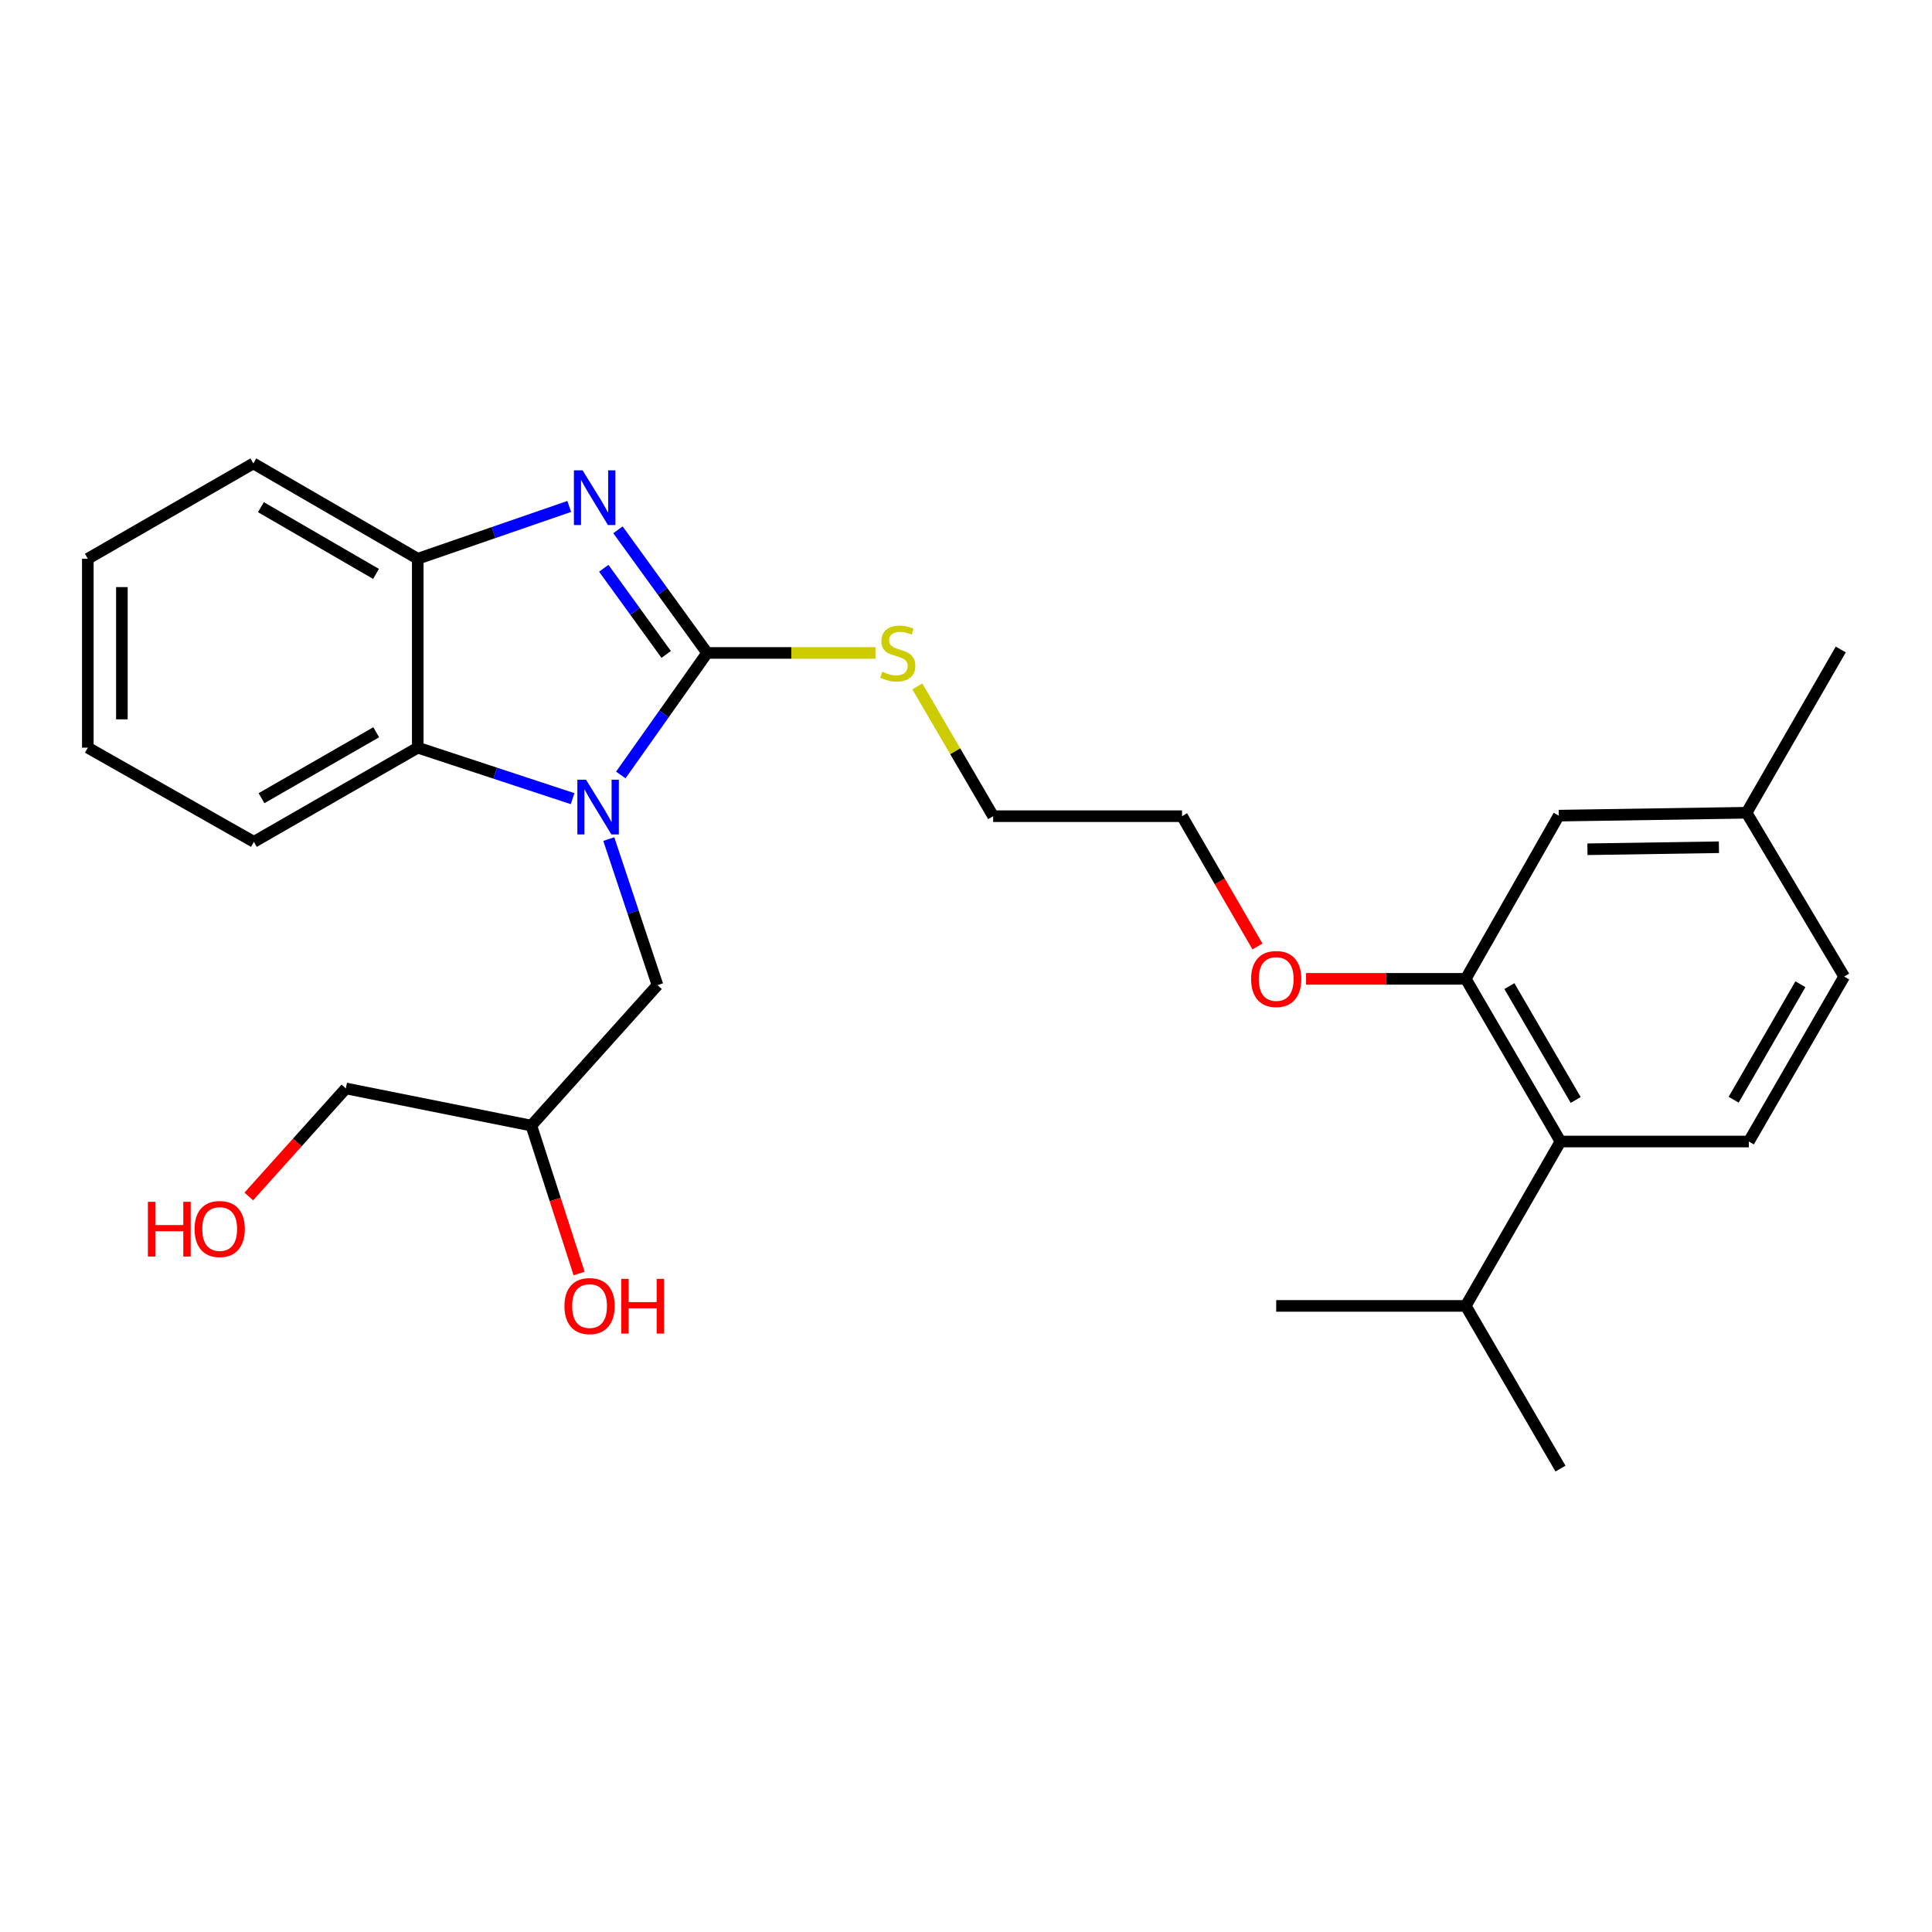 <?xml version='1.0' encoding='iso-8859-1'?>
<svg version='1.1' baseProfile='full'
              xmlns='http://www.w3.org/2000/svg'
                      xmlns:rdkit='http://www.rdkit.org/xml'
                      xmlns:xlink='http://www.w3.org/1999/xlink'
                  xml:space='preserve'
width='1000px' height='1000px' viewBox='0 0 1000 1000'>
<!-- END OF HEADER -->
<rect style='opacity:1.0;fill:#FFFFFF;stroke:none' width='1000' height='1000' x='0' y='0'> </rect>
<path class='bond-0' d='M 366.024,337.958 L 343.675,369.542' style='fill:none;fill-rule:evenodd;stroke:#000000;stroke-width:6px;stroke-linecap:butt;stroke-linejoin:miter;stroke-opacity:1' />
<path class='bond-0' d='M 343.675,369.542 L 321.326,401.127' style='fill:none;fill-rule:evenodd;stroke:#0000FF;stroke-width:6px;stroke-linecap:butt;stroke-linejoin:miter;stroke-opacity:1' />
<path class='bond-1' d='M 366.024,337.958 L 342.938,306.093' style='fill:none;fill-rule:evenodd;stroke:#000000;stroke-width:6px;stroke-linecap:butt;stroke-linejoin:miter;stroke-opacity:1' />
<path class='bond-1' d='M 342.938,306.093 L 319.852,274.229' style='fill:none;fill-rule:evenodd;stroke:#0000FF;stroke-width:6px;stroke-linecap:butt;stroke-linejoin:miter;stroke-opacity:1' />
<path class='bond-1' d='M 344.824,338.74 L 328.663,316.435' style='fill:none;fill-rule:evenodd;stroke:#000000;stroke-width:6px;stroke-linecap:butt;stroke-linejoin:miter;stroke-opacity:1' />
<path class='bond-1' d='M 328.663,316.435 L 312.503,294.13' style='fill:none;fill-rule:evenodd;stroke:#0000FF;stroke-width:6px;stroke-linecap:butt;stroke-linejoin:miter;stroke-opacity:1' />
<path class='bond-8' d='M 366.024,337.958 L 409.582,337.958' style='fill:none;fill-rule:evenodd;stroke:#000000;stroke-width:6px;stroke-linecap:butt;stroke-linejoin:miter;stroke-opacity:1' />
<path class='bond-8' d='M 409.582,337.958 L 453.14,337.958' style='fill:none;fill-rule:evenodd;stroke:#CCCC00;stroke-width:6px;stroke-linecap:butt;stroke-linejoin:miter;stroke-opacity:1' />
<path class='bond-2' d='M 296.381,413.384 L 256.307,400.187' style='fill:none;fill-rule:evenodd;stroke:#0000FF;stroke-width:6px;stroke-linecap:butt;stroke-linejoin:miter;stroke-opacity:1' />
<path class='bond-2' d='M 256.307,400.187 L 216.232,386.99' style='fill:none;fill-rule:evenodd;stroke:#000000;stroke-width:6px;stroke-linecap:butt;stroke-linejoin:miter;stroke-opacity:1' />
<path class='bond-6' d='M 315.108,434.319 L 327.708,472.115' style='fill:none;fill-rule:evenodd;stroke:#0000FF;stroke-width:6px;stroke-linecap:butt;stroke-linejoin:miter;stroke-opacity:1' />
<path class='bond-6' d='M 327.708,472.115 L 340.308,509.91' style='fill:none;fill-rule:evenodd;stroke:#000000;stroke-width:6px;stroke-linecap:butt;stroke-linejoin:miter;stroke-opacity:1' />
<path class='bond-3' d='M 294.634,262.133 L 255.433,275.671' style='fill:none;fill-rule:evenodd;stroke:#0000FF;stroke-width:6px;stroke-linecap:butt;stroke-linejoin:miter;stroke-opacity:1' />
<path class='bond-3' d='M 255.433,275.671 L 216.232,289.209' style='fill:none;fill-rule:evenodd;stroke:#000000;stroke-width:6px;stroke-linecap:butt;stroke-linejoin:miter;stroke-opacity:1' />
<path class='bond-16' d='M 216.232,386.99 L 131.416,435.739' style='fill:none;fill-rule:evenodd;stroke:#000000;stroke-width:6px;stroke-linecap:butt;stroke-linejoin:miter;stroke-opacity:1' />
<path class='bond-16' d='M 194.726,379.02 L 135.355,413.144' style='fill:none;fill-rule:evenodd;stroke:#000000;stroke-width:6px;stroke-linecap:butt;stroke-linejoin:miter;stroke-opacity:1' />
<path class='bond-27' d='M 216.232,386.99 L 216.232,289.209' style='fill:none;fill-rule:evenodd;stroke:#000000;stroke-width:6px;stroke-linecap:butt;stroke-linejoin:miter;stroke-opacity:1' />
<path class='bond-17' d='M 216.232,289.209 L 131.132,239.862' style='fill:none;fill-rule:evenodd;stroke:#000000;stroke-width:6px;stroke-linecap:butt;stroke-linejoin:miter;stroke-opacity:1' />
<path class='bond-17' d='M 194.625,297.056 L 135.055,262.513' style='fill:none;fill-rule:evenodd;stroke:#000000;stroke-width:6px;stroke-linecap:butt;stroke-linejoin:miter;stroke-opacity:1' />
<path class='bond-4' d='M 758.669,506.649 L 717.343,506.649' style='fill:none;fill-rule:evenodd;stroke:#000000;stroke-width:6px;stroke-linecap:butt;stroke-linejoin:miter;stroke-opacity:1' />
<path class='bond-4' d='M 717.343,506.649 L 676.016,506.649' style='fill:none;fill-rule:evenodd;stroke:#FF0000;stroke-width:6px;stroke-linecap:butt;stroke-linejoin:miter;stroke-opacity:1' />
<path class='bond-5' d='M 758.669,506.649 L 807.701,590.848' style='fill:none;fill-rule:evenodd;stroke:#000000;stroke-width:6px;stroke-linecap:butt;stroke-linejoin:miter;stroke-opacity:1' />
<path class='bond-5' d='M 781.256,510.409 L 815.579,569.348' style='fill:none;fill-rule:evenodd;stroke:#000000;stroke-width:6px;stroke-linecap:butt;stroke-linejoin:miter;stroke-opacity:1' />
<path class='bond-9' d='M 758.669,506.649 L 806.801,422.176' style='fill:none;fill-rule:evenodd;stroke:#000000;stroke-width:6px;stroke-linecap:butt;stroke-linejoin:miter;stroke-opacity:1' />
<path class='bond-7' d='M 807.701,590.848 L 905.199,590.848' style='fill:none;fill-rule:evenodd;stroke:#000000;stroke-width:6px;stroke-linecap:butt;stroke-linejoin:miter;stroke-opacity:1' />
<path class='bond-11' d='M 807.701,590.848 L 758.669,675.939' style='fill:none;fill-rule:evenodd;stroke:#000000;stroke-width:6px;stroke-linecap:butt;stroke-linejoin:miter;stroke-opacity:1' />
<path class='bond-10' d='M 340.308,509.91 L 275.019,582.603' style='fill:none;fill-rule:evenodd;stroke:#000000;stroke-width:6px;stroke-linecap:butt;stroke-linejoin:miter;stroke-opacity:1' />
<path class='bond-29' d='M 905.199,590.848 L 954.545,505.464' style='fill:none;fill-rule:evenodd;stroke:#000000;stroke-width:6px;stroke-linecap:butt;stroke-linejoin:miter;stroke-opacity:1' />
<path class='bond-29' d='M 897.339,569.221 L 931.882,509.452' style='fill:none;fill-rule:evenodd;stroke:#000000;stroke-width:6px;stroke-linecap:butt;stroke-linejoin:miter;stroke-opacity:1' />
<path class='bond-20' d='M 474.809,355.284 L 494.431,388.872' style='fill:none;fill-rule:evenodd;stroke:#CCCC00;stroke-width:6px;stroke-linecap:butt;stroke-linejoin:miter;stroke-opacity:1' />
<path class='bond-20' d='M 494.431,388.872 L 514.053,422.46' style='fill:none;fill-rule:evenodd;stroke:#000000;stroke-width:6px;stroke-linecap:butt;stroke-linejoin:miter;stroke-opacity:1' />
<path class='bond-13' d='M 806.801,422.176 L 904.024,420.678' style='fill:none;fill-rule:evenodd;stroke:#000000;stroke-width:6px;stroke-linecap:butt;stroke-linejoin:miter;stroke-opacity:1' />
<path class='bond-13' d='M 821.656,439.576 L 889.712,438.528' style='fill:none;fill-rule:evenodd;stroke:#000000;stroke-width:6px;stroke-linecap:butt;stroke-linejoin:miter;stroke-opacity:1' />
<path class='bond-15' d='M 275.019,582.603 L 287.382,620.885' style='fill:none;fill-rule:evenodd;stroke:#000000;stroke-width:6px;stroke-linecap:butt;stroke-linejoin:miter;stroke-opacity:1' />
<path class='bond-15' d='M 287.382,620.885 L 299.745,659.166' style='fill:none;fill-rule:evenodd;stroke:#FF0000;stroke-width:6px;stroke-linecap:butt;stroke-linejoin:miter;stroke-opacity:1' />
<path class='bond-19' d='M 275.019,582.603 L 179.01,563.37' style='fill:none;fill-rule:evenodd;stroke:#000000;stroke-width:6px;stroke-linecap:butt;stroke-linejoin:miter;stroke-opacity:1' />
<path class='bond-22' d='M 758.669,675.939 L 807.701,760.138' style='fill:none;fill-rule:evenodd;stroke:#000000;stroke-width:6px;stroke-linecap:butt;stroke-linejoin:miter;stroke-opacity:1' />
<path class='bond-23' d='M 758.669,675.939 L 660.564,675.939' style='fill:none;fill-rule:evenodd;stroke:#000000;stroke-width:6px;stroke-linecap:butt;stroke-linejoin:miter;stroke-opacity:1' />
<path class='bond-12' d='M 954.545,505.464 L 904.024,420.678' style='fill:none;fill-rule:evenodd;stroke:#000000;stroke-width:6px;stroke-linecap:butt;stroke-linejoin:miter;stroke-opacity:1' />
<path class='bond-24' d='M 904.024,420.678 L 952.773,336.175' style='fill:none;fill-rule:evenodd;stroke:#000000;stroke-width:6px;stroke-linecap:butt;stroke-linejoin:miter;stroke-opacity:1' />
<path class='bond-14' d='M 650.864,489.897 L 631.339,456.179' style='fill:none;fill-rule:evenodd;stroke:#FF0000;stroke-width:6px;stroke-linecap:butt;stroke-linejoin:miter;stroke-opacity:1' />
<path class='bond-14' d='M 631.339,456.179 L 611.815,422.46' style='fill:none;fill-rule:evenodd;stroke:#000000;stroke-width:6px;stroke-linecap:butt;stroke-linejoin:miter;stroke-opacity:1' />
<path class='bond-25' d='M 131.416,435.739 L 45.455,386.99' style='fill:none;fill-rule:evenodd;stroke:#000000;stroke-width:6px;stroke-linecap:butt;stroke-linejoin:miter;stroke-opacity:1' />
<path class='bond-26' d='M 131.132,239.862 L 45.455,289.209' style='fill:none;fill-rule:evenodd;stroke:#000000;stroke-width:6px;stroke-linecap:butt;stroke-linejoin:miter;stroke-opacity:1' />
<path class='bond-18' d='M 128.771,619.29 L 153.89,591.33' style='fill:none;fill-rule:evenodd;stroke:#FF0000;stroke-width:6px;stroke-linecap:butt;stroke-linejoin:miter;stroke-opacity:1' />
<path class='bond-18' d='M 153.89,591.33 L 179.01,563.37' style='fill:none;fill-rule:evenodd;stroke:#000000;stroke-width:6px;stroke-linecap:butt;stroke-linejoin:miter;stroke-opacity:1' />
<path class='bond-21' d='M 514.053,422.46 L 611.815,422.46' style='fill:none;fill-rule:evenodd;stroke:#000000;stroke-width:6px;stroke-linecap:butt;stroke-linejoin:miter;stroke-opacity:1' />
<path class='bond-28' d='M 45.455,386.99 L 45.455,289.209' style='fill:none;fill-rule:evenodd;stroke:#000000;stroke-width:6px;stroke-linecap:butt;stroke-linejoin:miter;stroke-opacity:1' />
<path class='bond-28' d='M 63.082,372.323 L 63.082,303.876' style='fill:none;fill-rule:evenodd;stroke:#000000;stroke-width:6px;stroke-linecap:butt;stroke-linejoin:miter;stroke-opacity:1' />
<path  class='atom-1' d='M 303.318 403.57
L 312.598 418.57
Q 313.518 420.05, 314.998 422.73
Q 316.478 425.41, 316.558 425.57
L 316.558 403.57
L 320.318 403.57
L 320.318 431.89
L 316.438 431.89
L 306.478 415.49
Q 305.318 413.57, 304.078 411.37
Q 302.878 409.17, 302.518 408.49
L 302.518 431.89
L 298.838 431.89
L 298.838 403.57
L 303.318 403.57
' fill='#0000FF'/>
<path  class='atom-2' d='M 301.536 243.428
L 310.816 258.428
Q 311.736 259.908, 313.216 262.588
Q 314.696 265.268, 314.776 265.428
L 314.776 243.428
L 318.536 243.428
L 318.536 271.748
L 314.656 271.748
L 304.696 255.348
Q 303.536 253.428, 302.296 251.228
Q 301.096 249.028, 300.736 248.348
L 300.736 271.748
L 297.056 271.748
L 297.056 243.428
L 301.536 243.428
' fill='#0000FF'/>
<path  class='atom-9' d='M 456.687 347.678
Q 457.007 347.798, 458.327 348.358
Q 459.647 348.918, 461.087 349.278
Q 462.567 349.598, 464.007 349.598
Q 466.687 349.598, 468.247 348.318
Q 469.807 346.998, 469.807 344.718
Q 469.807 343.158, 469.007 342.198
Q 468.247 341.238, 467.047 340.718
Q 465.847 340.198, 463.847 339.598
Q 461.327 338.838, 459.807 338.118
Q 458.327 337.398, 457.247 335.878
Q 456.207 334.358, 456.207 331.798
Q 456.207 328.238, 458.607 326.038
Q 461.047 323.838, 465.847 323.838
Q 469.127 323.838, 472.847 325.398
L 471.927 328.478
Q 468.527 327.078, 465.967 327.078
Q 463.207 327.078, 461.687 328.238
Q 460.167 329.358, 460.207 331.318
Q 460.207 332.838, 460.967 333.758
Q 461.767 334.678, 462.887 335.198
Q 464.047 335.718, 465.967 336.318
Q 468.527 337.118, 470.047 337.918
Q 471.567 338.718, 472.647 340.358
Q 473.767 341.958, 473.767 344.718
Q 473.767 348.638, 471.127 350.758
Q 468.527 352.838, 464.167 352.838
Q 461.647 352.838, 459.727 352.278
Q 457.847 351.758, 455.607 350.838
L 456.687 347.678
' fill='#CCCC00'/>
<path  class='atom-15' d='M 647.564 506.729
Q 647.564 499.929, 650.924 496.129
Q 654.284 492.329, 660.564 492.329
Q 666.844 492.329, 670.204 496.129
Q 673.564 499.929, 673.564 506.729
Q 673.564 513.609, 670.164 517.529
Q 666.764 521.409, 660.564 521.409
Q 654.324 521.409, 650.924 517.529
Q 647.564 513.649, 647.564 506.729
M 660.564 518.209
Q 664.884 518.209, 667.204 515.329
Q 669.564 512.409, 669.564 506.729
Q 669.564 501.169, 667.204 498.369
Q 664.884 495.529, 660.564 495.529
Q 656.244 495.529, 653.884 498.329
Q 651.564 501.129, 651.564 506.729
Q 651.564 512.449, 653.884 515.329
Q 656.244 518.209, 660.564 518.209
' fill='#FF0000'/>
<path  class='atom-16' d='M 292.161 676.019
Q 292.161 669.219, 295.521 665.419
Q 298.881 661.619, 305.161 661.619
Q 311.441 661.619, 314.801 665.419
Q 318.161 669.219, 318.161 676.019
Q 318.161 682.899, 314.761 686.819
Q 311.361 690.699, 305.161 690.699
Q 298.921 690.699, 295.521 686.819
Q 292.161 682.939, 292.161 676.019
M 305.161 687.499
Q 309.481 687.499, 311.801 684.619
Q 314.161 681.699, 314.161 676.019
Q 314.161 670.459, 311.801 667.659
Q 309.481 664.819, 305.161 664.819
Q 300.841 664.819, 298.481 667.619
Q 296.161 670.419, 296.161 676.019
Q 296.161 681.739, 298.481 684.619
Q 300.841 687.499, 305.161 687.499
' fill='#FF0000'/>
<path  class='atom-16' d='M 321.561 661.939
L 325.401 661.939
L 325.401 673.979
L 339.881 673.979
L 339.881 661.939
L 343.721 661.939
L 343.721 690.259
L 339.881 690.259
L 339.881 677.179
L 325.401 677.179
L 325.401 690.259
L 321.561 690.259
L 321.561 661.939
' fill='#FF0000'/>
<path  class='atom-19' d='M 76.551 622.052
L 80.391 622.052
L 80.391 634.092
L 94.871 634.092
L 94.871 622.052
L 98.711 622.052
L 98.711 650.372
L 94.871 650.372
L 94.871 637.292
L 80.391 637.292
L 80.391 650.372
L 76.551 650.372
L 76.551 622.052
' fill='#FF0000'/>
<path  class='atom-19' d='M 100.711 636.132
Q 100.711 629.332, 104.071 625.532
Q 107.431 621.732, 113.711 621.732
Q 119.991 621.732, 123.351 625.532
Q 126.711 629.332, 126.711 636.132
Q 126.711 643.012, 123.311 646.932
Q 119.911 650.812, 113.711 650.812
Q 107.471 650.812, 104.071 646.932
Q 100.711 643.052, 100.711 636.132
M 113.711 647.612
Q 118.031 647.612, 120.351 644.732
Q 122.711 641.812, 122.711 636.132
Q 122.711 630.572, 120.351 627.772
Q 118.031 624.932, 113.711 624.932
Q 109.391 624.932, 107.031 627.732
Q 104.711 630.532, 104.711 636.132
Q 104.711 641.852, 107.031 644.732
Q 109.391 647.612, 113.711 647.612
' fill='#FF0000'/>
</svg>
